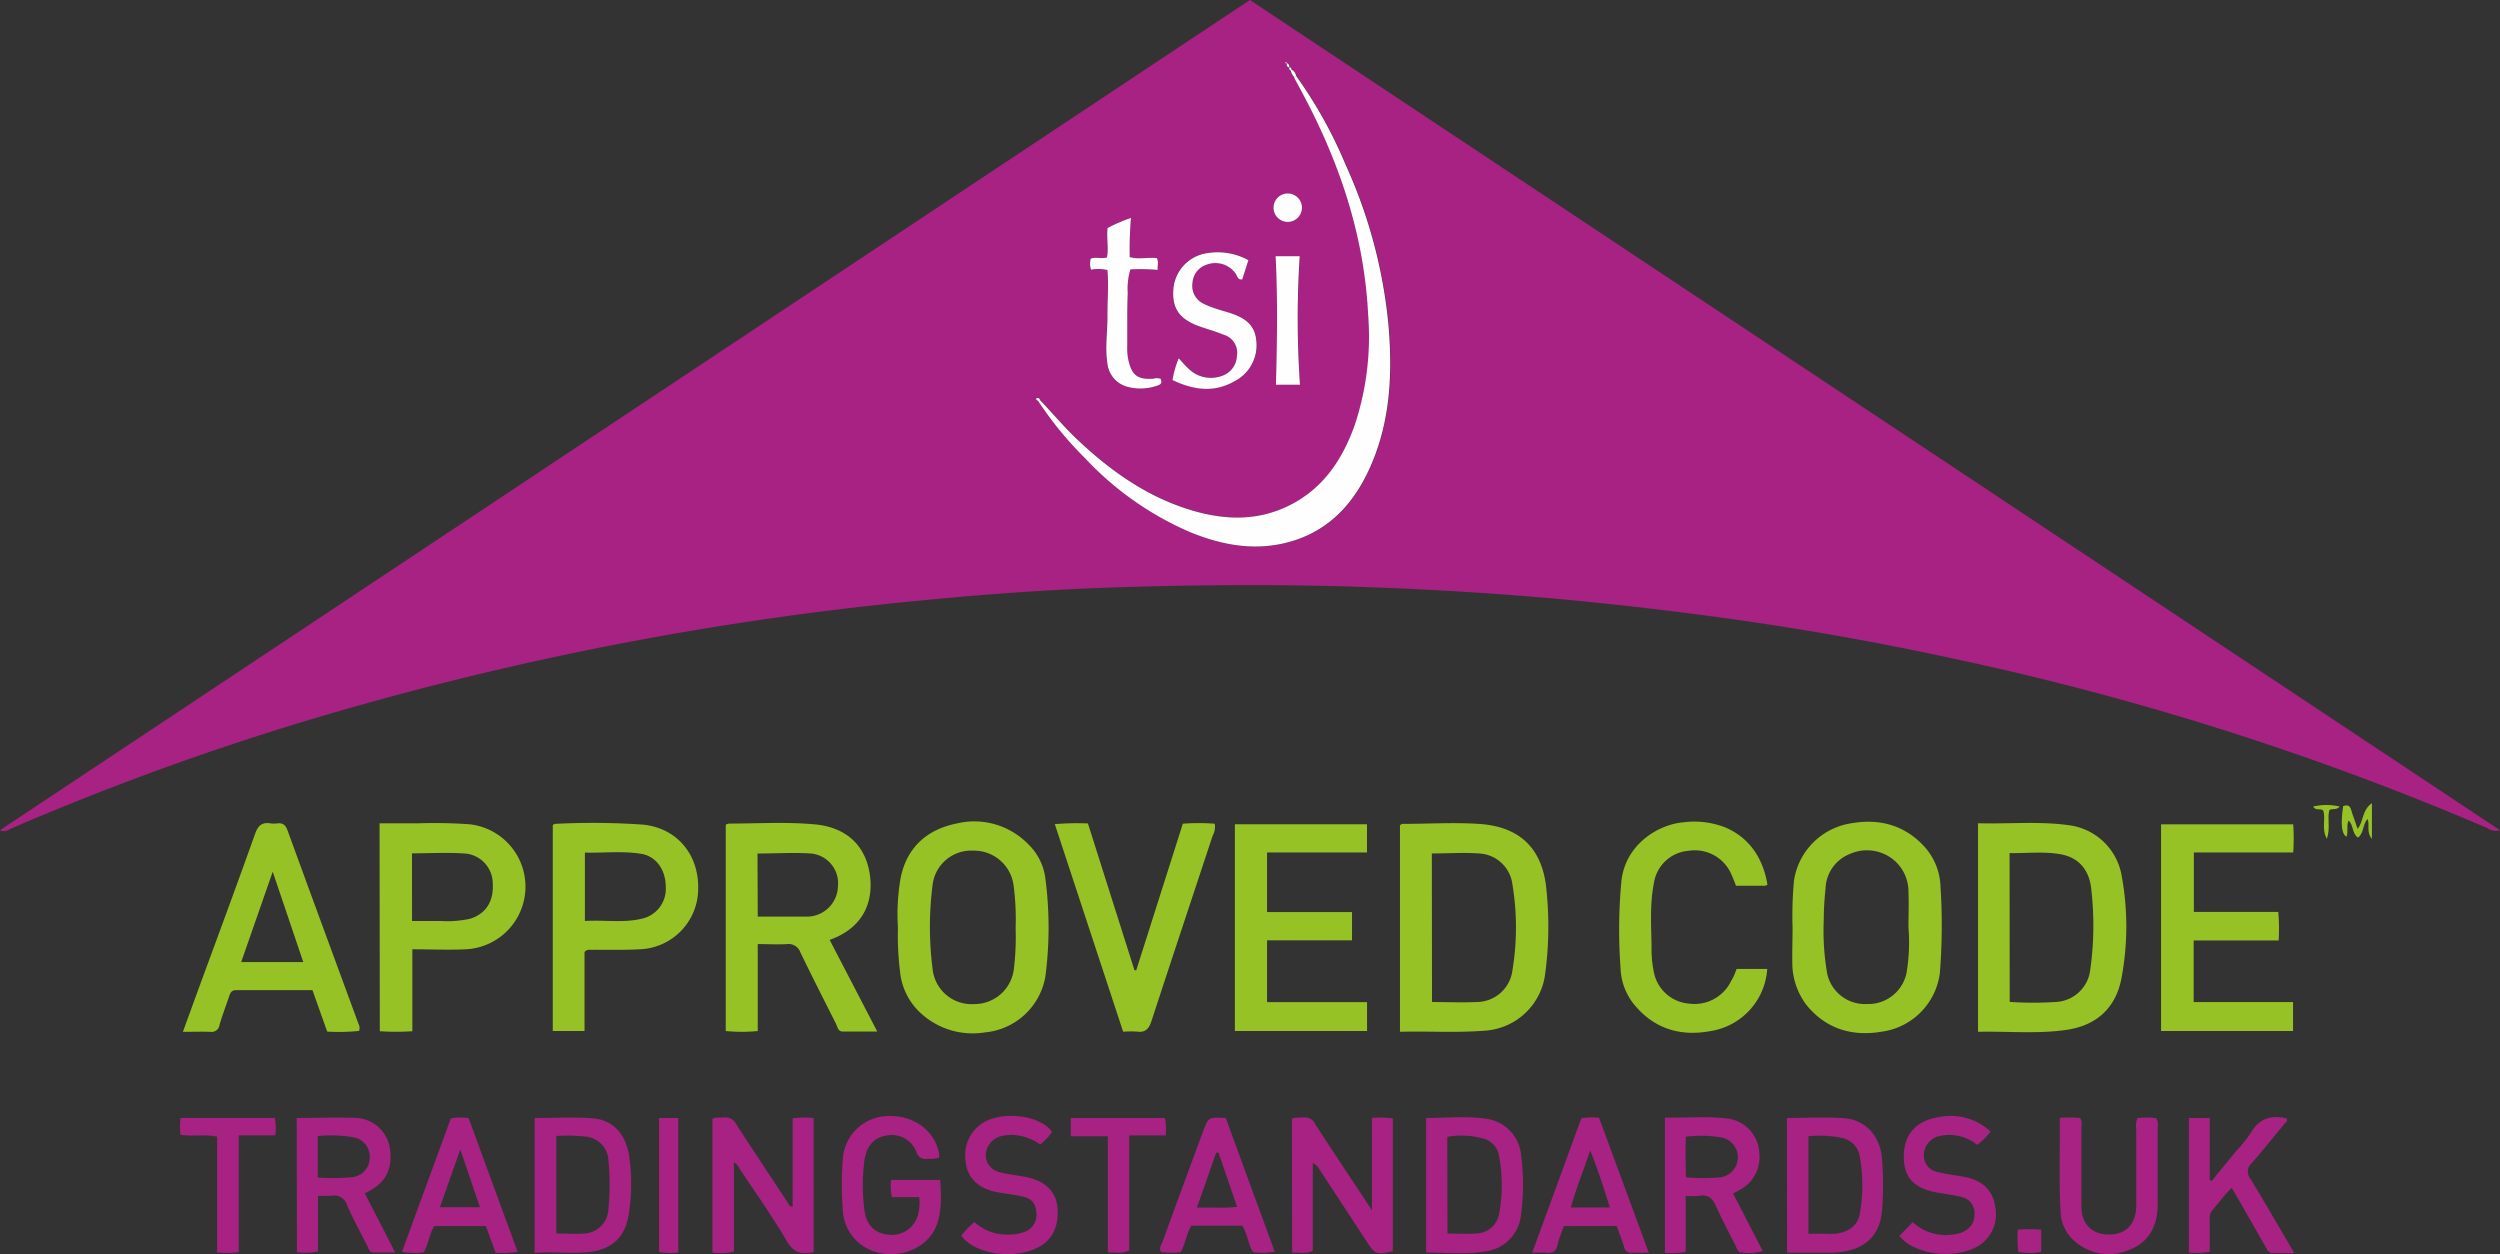 <svg xmlns="http://www.w3.org/2000/svg" id="Layer_1" data-name="Layer 1" viewBox="0 0 402.51 201.91"><rect x="0" y="0" width="402.51" height="201.91" fill="#333333" stroke="none"/><defs><style>.cls-1{fill:#a72282;}.cls-2{fill:#97c225;}.cls-3{fill:#fefefe;}</style></defs><title>TPO Logos</title><path class="cls-1" d="M402.51,133.67a2.27,2.27,0,0,1-2-.33,462.44,462.44,0,0,0-85.77-27.25q-19.5-4.24-39.29-6.88-12.38-1.66-24.81-2.8c-9.7-.87-19.41-1.46-29.14-1.83-12.91-.5-25.82-.46-38.73-.11-11,.3-22,1-33,2.07a513.26,513.26,0,0,0-98.76,19A443.7,443.7,0,0,0,1.85,133.37c-.5.22-1,.7-1.85.29L201.24,0ZM207.57,10.87a.41.41,0,0,0,.23.49,2,2,0,0,0,.61,1.12l1.41,2.63c6,11.14,9.89,22.88,10.52,35.59a45.27,45.27,0,0,1-2.2,17.85c-1.9,5.28-4.83,9.77-9.91,12.52-5.54,3-11.3,2.72-17.06.86-6.89-2.23-12.61-6.37-17.81-11.31-2.08-2-3.92-4.19-5.91-6.26-.16-.28-.37-.37-.66-.17,0,.26.27.32.45.43a57.84,57.84,0,0,0,7.58,9.23A50.56,50.56,0,0,0,191.7,85.69c4.81,2,9.77,3,14.95,1.81,6.65-1.49,11-5.78,13.78-11.78,3.44-7.42,3.86-15.3,3.19-23.26a80.25,80.25,0,0,0-6.88-25.87,72.42,72.42,0,0,0-8-14.37,1.55,1.55,0,0,0-.75-1c0-.21-.07-.41-.37-.33a.54.54,0,0,0-.36-.69l-.14-.28c0,.07-.11.15-.1.2s.14.13.27,0C207.14,10.48,207.18,10.75,207.57,10.87Zm-6.56,31a10.29,10.29,0,0,0-7-1.07,6.36,6.36,0,0,0-5.11,5.56c-.28,3.18.88,4.94,4.07,6.12,1.32.48,2.68.85,4,1.39a3,3,0,0,1,2.21,3.39,3.53,3.53,0,0,1-2.51,3.27,5.11,5.11,0,0,1-5.35-1.27c-.52-.45-1-1-1.51-1.59a15.27,15.27,0,0,0-1,3.5c3.39,1.61,6.7,2.08,10,.18a6.5,6.5,0,0,0,3.48-6.6C202,52,200,51,197.71,50.28c-.73-.22-1.46-.42-2.18-.67a12.84,12.84,0,0,1-1.78-.73A3.17,3.17,0,0,1,192,45.52a3.27,3.27,0,0,1,2.19-2.92A4,4,0,0,1,198.91,44c.3.37.29,1.09,1.09,1Zm-14.62,1.57c0-.7.21-1.3-.15-1.88-1.51-.15-3,.24-4.36-.17a60.64,60.64,0,0,1,.2-6.3,24.92,24.92,0,0,0-3.77,1.62c-.18,1.68.2,3.25-.1,4.74-.93.26-1.76-.14-2.61.19a3.09,3.09,0,0,0,.05,1.78,6.39,6.39,0,0,1,2.64.06c.21,2.38,0,4.76,0,7.15,0,2.63-.46,5.26,0,7.89a4.36,4.36,0,0,0,3.06,3.71,8.09,8.09,0,0,0,4.84-.1c.53-.15,1-.38.65-1.16a2.25,2.25,0,0,0-1.16,0c-2.49.17-3.41-.53-4-2.93a8.92,8.92,0,0,1-.2-2.09c0-2.93,0-5.86.08-8.79a10.72,10.72,0,0,1,.43-3.78A29.53,29.53,0,0,1,186.39,43.46ZM209.3,61.94a155.92,155.92,0,0,1,0-20.69h-3.88c.35,6.95.24,13.81.05,20.69Zm-1.93-26.2a2.29,2.29,0,1,0-.1-4.58,2.29,2.29,0,0,0,.1,4.58Z"></path><path class="cls-2" d="M133.58,151.33l7.66,14.75c-2,0-3.8,0-5.58,0-.73,0-.82-.76-1.07-1.26-1.92-3.82-3.86-7.62-5.72-11.47a2,2,0,0,0-2.13-1.35c-1.52.1-3,0-4.74,0v14a26.23,26.23,0,0,1-5.15,0V132.79a1.47,1.47,0,0,1,.48-.19c4.63,0,9.27-.3,13.89.13,5.14.48,8.29,3.52,8.87,8.4C140.51,144.73,139.45,149.21,133.58,151.33ZM122,147.58h7.21c.23,0,.47,0,.7,0a5,5,0,0,0,5-4.86,4.81,4.81,0,0,0-4.3-5.3c-2.84-.19-5.71,0-8.65,0Z"></path><path class="cls-2" d="M225.4,166.12V132.88c.17-.12.26-.23.36-.23,4.1,0,8.22-.26,12.31,0,6.67.41,10.37,4,10.93,10.79a57.39,57.39,0,0,1-.22,13.34,10.47,10.47,0,0,1-9.84,9.17C234.49,166.3,230,166,225.4,166.12Zm5.16-4.79c2.46,0,4.8.11,7.13,0a5.83,5.83,0,0,0,5.82-5.11,42.4,42.4,0,0,0,0-13.81,5.69,5.69,0,0,0-5.37-5c-2.49-.18-5,0-7.61,0Z"></path><path class="cls-2" d="M318.47,132.55c4.94.13,9.75-.35,14.53.3a9.89,9.89,0,0,1,8.63,8.34,44.86,44.86,0,0,1-.09,16.43c-.93,4.73-4.06,7.48-8.74,8.18s-9.46.22-14.33.32Zm5.1,28.76a56.16,56.16,0,0,0,7.59,0,5.85,5.85,0,0,0,5.38-5.19,50.8,50.8,0,0,0,.18-12.79c-.28-3.31-2.08-5.29-5-5.8-2.69-.47-5.44-.13-8.17-.18Z"></path><path class="cls-2" d="M288.61,149.31a61.88,61.88,0,0,1,.23-7.55,11,11,0,0,1,9-9.17c4.44-.82,8.5.07,11.78,3.49a10.08,10.08,0,0,1,2.81,6.66,97.76,97.76,0,0,1-.1,13.88A10.92,10.92,0,0,1,303,166.1c-4.77.81-9-.42-12.14-4.28a11.22,11.22,0,0,1-2.29-6.88C288.54,153.07,288.61,151.18,288.61,149.31Zm18.66,0c0-1.88.08-3.76,0-5.63a6.65,6.65,0,0,0-2.41-5.26,6.76,6.76,0,0,0-7-.94,6.2,6.2,0,0,0-3.94,5.58,49.32,49.32,0,0,0-.29,5.09,40.47,40.47,0,0,0,.55,8.58,6.21,6.21,0,0,0,6.4,4.92,6.28,6.28,0,0,0,6.38-5A29.74,29.74,0,0,0,307.27,149.33Z"></path><path class="cls-2" d="M144.57,149.39a34.23,34.23,0,0,1,.44-8.06c1-4.91,4.25-7.78,9-8.74a12.11,12.11,0,0,1,11.51,3.3,9.24,9.24,0,0,1,2.79,5.55,60.72,60.72,0,0,1,0,15.78,10.88,10.88,0,0,1-9.75,9,12.31,12.31,0,0,1-10.65-3.42,10.41,10.41,0,0,1-3-6.38A46.86,46.86,0,0,1,144.57,149.39Zm18.95,0a41.21,41.21,0,0,0-.33-6.84,6.41,6.41,0,0,0-6.42-5.59,6.26,6.26,0,0,0-6.62,5.52,53,53,0,0,0,0,13.5,6.3,6.3,0,0,0,6.67,5.68,6.39,6.39,0,0,0,6.43-5.78A43.11,43.11,0,0,0,163.52,149.4Z"></path><path class="cls-2" d="M347.94,166V132.72h21.28a35.27,35.27,0,0,1,0,4.53h-16v9.58h13.59a31.12,31.12,0,0,1,.06,4.59H353.19v9.92h16V166Z"></path><path class="cls-2" d="M198.82,166V132.71h21.27v4.54H204v9.6h13.68v4.55H204v9.95H220.1V166Z"></path><path class="cls-2" d="M52.68,166.09l-2.37-6.67c-4.15,0-8.25,0-12.34,0-.68,0-.88.41-1.06.95-.52,1.55-1.12,3.08-1.57,4.65a1.28,1.28,0,0,1-1.48,1.11c-1.38-.05-2.77,0-4.41,0,.84-2.3,1.56-4.31,2.3-6.33,3.12-8.51,6.28-17,9.32-25.55.49-1.38,1.16-1.9,2.53-1.68a4,4,0,0,0,1.05,0c.9-.1,1.32.25,1.65,1.14,3.78,10.39,7.61,20.76,11.42,31.14a1.45,1.45,0,0,1,.1,1.13A31.73,31.73,0,0,1,52.68,166.09Zm-8.77-25.74L38.83,154.9h10Z"></path><path class="cls-2" d="M61.11,132.56c2.17,0,4.15,0,6.13,0a79.05,79.05,0,0,1,8.43.16A10.1,10.1,0,0,1,75,152.84c-2.8.13-5.61,0-8.61,0v13.19a38.43,38.43,0,0,1-5.24,0Zm5.23,15.72c1.6,0,3.06,0,4.52,0a17.43,17.43,0,0,0,4.72-.33c2.55-.73,3.92-2.74,3.76-5.62a4.88,4.88,0,0,0-4.23-4.89c-2.89-.23-5.81-.05-8.78-.05Z"></path><path class="cls-2" d="M94.11,153.28V166H89V132.85c.11-.08.21-.2.31-.2a117.63,117.63,0,0,1,14.24.12c5.48.56,9,4.86,8.86,10.39a9.77,9.77,0,0,1-9.49,9.68c-2.64.14-5.28.06-7.92.08A1,1,0,0,0,94.11,153.28Zm.06-5c3.16-.19,6.16.34,9.1-.35a4.92,4.92,0,0,0,3.92-5.14c0-2.65-1.48-4.92-3.95-5.32-3-.49-6-.12-9.07-.2Z"></path><path class="cls-2" d="M279.61,156h4.92a10.83,10.83,0,0,1-9.09,10c-4.93.93-9.18-.37-12.42-4.37a9.84,9.84,0,0,1-2.11-5.87,83.48,83.48,0,0,1,.16-14.06c.74-5.9,6.08-9,10-9.31a13.74,13.74,0,0,1,6.74.84c3.69,1.59,6,4.72,6.76,9.19a.83.83,0,0,1-.64.19h-4.42c-.27-.66-.48-1.26-.75-1.83a6.41,6.41,0,0,0-6.88-3.8,6.13,6.13,0,0,0-5.6,5.23c-.66,3.36-.43,6.78-.37,10.18a18.07,18.07,0,0,0,.38,4.19,6.27,6.27,0,0,0,5.62,5,6.54,6.54,0,0,0,6.82-3.66C279.09,157.37,279.33,156.71,279.61,156Z"></path><path class="cls-2" d="M180.83,166.11l-11-33.42a42.57,42.57,0,0,1,5.33-.11l7.48,23.59.29.08,7.51-23.63a34.29,34.29,0,0,1,5.13,0,2.86,2.86,0,0,1-.33,1.93c-3.28,9.95-6.6,19.89-9.85,29.85-.41,1.26-1,1.88-2.32,1.69A17.32,17.32,0,0,0,180.83,166.11Z"></path><path class="cls-1" d="M208,180.09a6.11,6.11,0,0,1,1.77-.16,1.82,1.82,0,0,1,2,1.08c2.93,4.52,5.92,9,9.12,13.85V180a14.12,14.12,0,0,1,3.36.06v21.4c-2.69.59-2.84.53-4.23-1.6l-7.61-11.62a2.55,2.55,0,0,0-1.05-1v14.15c-1.14.53-2.17.26-3.32.28Z"></path><path class="cls-1" d="M127.62,194.29V180.06A15.21,15.21,0,0,1,131,180v21.6c-1.81.37-3.14.22-4.25-1.66-2.35-4-5-7.77-7.58-11.63a3.13,3.13,0,0,0-1-1.2v14.39a8.63,8.63,0,0,1-3.47.16V180.16c.58-.39,1.19-.14,1.75-.24a2,2,0,0,1,2.12,1.14c2.74,4.23,5.53,8.42,8.31,12.63C127,193.93,127.09,194.24,127.62,194.29Z"></path><path class="cls-1" d="M271.41,192.55v9a11.27,11.27,0,0,1-3.35.15V179.93c3.47.07,6.93-.27,10.34.19a5.84,5.84,0,0,1,4.84,5.34,6,6,0,0,1-3.31,6.22l-.89.48,4.77,9.26a8.3,8.3,0,0,1-3.34.26c-.68,0-.8-.6-1-1.05-1.08-2.14-2.22-4.26-3.2-6.45-.55-1.23-1.22-1.9-2.64-1.65A14.43,14.43,0,0,1,271.41,192.55Zm0-3a31.76,31.76,0,0,0,5.6,0,3.25,3.25,0,0,0,.25-6.39,19.48,19.48,0,0,0-5.82-.14C271.34,185.17,271.39,187.26,271.45,189.56Z"></path><path class="cls-1" d="M47.77,180c3.32,0,6.54-.14,9.74,0a5.76,5.76,0,0,1,5.23,4.71c.54,3.14-.47,5.47-3,6.88l-1,.55,4.89,9.51H60.16c-.68,0-.81-.58-1-1-1.11-2.19-2.29-4.36-3.28-6.6a2.17,2.17,0,0,0-2.55-1.53,18.7,18.7,0,0,1-2.13,0v8.95a9.69,9.69,0,0,1-3.39.14Zm3.39,9.59a34.23,34.23,0,0,0,5.61-.07,3.14,3.14,0,0,0,2.75-3,3.19,3.19,0,0,0-2.29-3.35,21.32,21.32,0,0,0-6.07-.26Z"></path><path class="cls-1" d="M229.61,201.67V180c3.38,0,6.71-.38,10,.18a6.44,6.44,0,0,1,5.27,5.65,35.9,35.9,0,0,1,0,9.8A6.57,6.57,0,0,1,239,201.5C235.95,202,232.86,201.66,229.61,201.67Zm3.44-3.07c1.6,0,3.06.1,4.5,0a3.83,3.83,0,0,0,3.8-3.08,25.54,25.54,0,0,0,0-9.42,3.44,3.44,0,0,0-2.44-2.76,13.24,13.24,0,0,0-5.89-.31Z"></path><path class="cls-1" d="M86.08,201.71V180c3.16,0,6.26-.18,9.32.05,3.23.25,5.32,2.45,5.89,6a31.4,31.4,0,0,1,0,9.1c-.55,4.14-2.84,6.18-7,6.48-2.16.16-4.33,0-6.5,0Zm3.5-18.81v15.7c1.54,0,3,.11,4.44,0a4.07,4.07,0,0,0,3.94-4,38.88,38.88,0,0,0,0-7.73A4,4,0,0,0,94.26,183,25.22,25.22,0,0,0,89.58,182.9Z"></path><path class="cls-1" d="M287.71,180c3.18,0,6.28-.2,9.35.05,3.33.28,5.66,2.92,5.94,6.39a51,51,0,0,1,0,8.6c-.33,3.7-2.56,5.94-6.25,6.48a12.8,12.8,0,0,1-1.74.16c-2.39,0-4.78,0-7.29,0Zm3.46,2.92v15.72h2.88a13.89,13.89,0,0,0,1.4,0c2.25-.25,3.69-1.36,4-3.29a26.59,26.59,0,0,0,0-9.09,3.65,3.65,0,0,0-3-3.07A17.65,17.65,0,0,0,291.18,182.94Z"></path><path class="cls-1" d="M148,192.74h-4.39a7.66,7.66,0,0,1-.14-2.77h7.91c.14,2.52.31,5.09-.68,7.53-1.29,3.15-5.15,5-8.84,4.26a7.33,7.33,0,0,1-6.15-6.75,53.56,53.56,0,0,1,0-8.6,7.39,7.39,0,0,1,7.33-6.72c4.18-.14,7.61,2.47,8.18,6.22a1.57,1.57,0,0,1-.08.49,5,5,0,0,1-1.76.17,1.54,1.54,0,0,1-1.85-1.13,4.24,4.24,0,0,0-4.86-2.6c-2,.31-3.2,1.77-3.5,4.05a31.42,31.42,0,0,0,0,7.9c.3,2.43,1.66,3.81,3.93,4a4.33,4.33,0,0,0,4.77-3.51A7.45,7.45,0,0,0,148,192.74Z"></path><path class="cls-1" d="M355.78,201.54a12.45,12.45,0,0,1-3.36.13V180h3.36v10l.33.12,3.84-4.71a24,24,0,0,0,2.43-3c1.34-2.34,3.27-2.94,5.78-2.33.21.46-.23.69-.47,1-1.71,2.09-3.4,4.19-5.18,6.22a1.78,1.78,0,0,0-.2,2.46c2.35,3.85,4.6,7.75,7.08,12h-3.46c-.73,0-.94-.62-1.22-1.12l-4.45-7.79-.93-1.6c-1.24,1.15-2.12,2.46-3.16,3.62a2.25,2.25,0,0,0-.39,1.66C355.78,198.12,355.78,199.75,355.78,201.54Z"></path><path class="cls-1" d="M331.63,180a15.75,15.75,0,0,1,3.24,0c.43.47.24,1,.24,1.53,0,4.22,0,8.44,0,12.66,0,2.69,1.48,4.34,3.9,4.55,3,.26,4.9-1.45,4.93-4.57,0-4.1,0-8.21,0-12.31a3.61,3.61,0,0,1,.2-1.84,12,12,0,0,1,3,0,1.93,1.93,0,0,1,.25,1.42q0,6.33,0,12.66c0,3.4-1.59,6-4.49,7.09a8.24,8.24,0,0,1-9-1.47,6.42,6.42,0,0,1-2.13-4.5C331.47,190.2,331.7,185.18,331.63,180Z"></path><path class="cls-1" d="M251.78,197.41c-.37,1.05-.77,2-1,3s-.7,1.4-1.72,1.28a22.69,22.69,0,0,0-2.37,0l7.91-21.64a10,10,0,0,1,2.86-.08l8,21.72c-1,0-1.89,0-2.73,0a1.1,1.1,0,0,1-1.25-.94c-.33-1.12-.77-2.2-1.19-3.36Zm7.42-3c-1-3.14-1.91-6.07-3.17-9.2-1.08,3.25-2.27,6.11-3.12,9.2Z"></path><path class="cls-1" d="M79.79,201.69l-1.56-4.29h-8.3c-.84,1.29-.92,2.89-1.72,4.24a11.75,11.75,0,0,1-3.49-.09l7.86-21.47a8,8,0,0,1,2.87-.06l7.89,21.52A15.09,15.09,0,0,1,79.79,201.69Zm-2.52-7.33-3.16-9.29-3.28,9.29Z"></path><path class="cls-1" d="M197.35,180l7.89,21.53a12.27,12.27,0,0,1-3.48.08c-.85-1.32-.89-2.94-1.76-4.27h-8.16c-.85,1.25-.94,2.84-1.72,4.23a10.45,10.45,0,0,1-3.22,0c-.34-.69.11-1.2.3-1.72,2.16-5.94,4.35-11.87,6.54-17.81C194.58,179.85,194.59,179.85,197.35,180Zm-1.17,5.58-.36,0-3.12,8.85c2.24-.07,4.3.14,6.47-.13Z"></path><path class="cls-1" d="M154.76,198.94a14.67,14.67,0,0,1,2.14-2.18,7.53,7.53,0,0,0,5.19,2,7.35,7.35,0,0,0,2.76-.38,2.9,2.9,0,0,0,2-3.17c-.1-1.5-.72-2.24-2.37-2.6-1.26-.27-2.54-.42-3.81-.64-3.22-.56-5.07-2.43-5.22-5.25a6.1,6.1,0,0,1,4.7-6.72c3.16-.89,7.75,0,9.24,2.27a11.75,11.75,0,0,1-1.9,2,8.44,8.44,0,0,0-4.33-1.54,6.89,6.89,0,0,0-2.25.27,3.33,3.33,0,0,0-2.21,3.1,2.89,2.89,0,0,0,2.42,2.67c1.31.31,2.65.47,4,.72,3.16.6,5,2.39,5.15,5.12.24,3.38-1.26,5.76-4.39,6.75a12.19,12.19,0,0,1-8.11-.26A6.55,6.55,0,0,1,154.76,198.94Z"></path><path class="cls-1" d="M305.8,199l2.16-2.22a7.85,7.85,0,0,0,6.78,1.93c2-.27,3.22-1.52,3.16-3.32a2.64,2.64,0,0,0-2.1-2.68c-1.19-.3-2.41-.44-3.63-.65-4-.67-5.65-2.39-5.65-5.88s1.93-5.77,5.74-6.34a9.43,9.43,0,0,1,8.23,2.34,11,11,0,0,1-2.14,2.15,7.17,7.17,0,0,0-6.31-1.37,3.14,3.14,0,0,0-2.28,3A2.65,2.65,0,0,0,312,188.7c1.41.37,2.88.51,4.32.79,3.08.61,4.68,2.31,5,5.29a6,6,0,0,1-3.8,6.32C314.37,202.46,308.47,202.19,305.8,199Z"></path><path class="cls-1" d="M38.44,201.62a14,14,0,0,1-3.49,0V183c-2-.4-3.93,0-5.88-.29a10.48,10.48,0,0,1,0-2.72H44.24a8.84,8.84,0,0,1,.08,2.8H38.44Z"></path><path class="cls-1" d="M172.4,182.94V180h15.15a9.9,9.9,0,0,1,.14,2.8h-5.88v18.53c-1.17.56-2.21.28-3.44.32V182.94Z"></path><path class="cls-1" d="M109.2,201.63a9.21,9.21,0,0,1-3.09-.06V180h3.09Z"></path><path class="cls-2" d="M377.25,129.8c1.28-.5,1.24.61,1.51,1.29s.54,1.54.82,2.35c1-1.15.67-3,2.31-4.13v5.76c-.95-1.15-.31-2.26-.7-3.21-.81.84-.56,2.24-1.54,3-1-.68-.69-2-1.52-2.75-.39.86,0,1.79-.34,2.61C377,134.24,376.84,132.76,377.25,129.8Z"></path><path class="cls-1" d="M328.64,201.57a11.12,11.12,0,0,1-3.68,0,20.09,20.09,0,0,1-.09-3.59,23.19,23.19,0,0,1,3.77,0Z"></path><path class="cls-2" d="M374.06,130.54c-.41-.5-1.17.09-1.63-.68a9.17,9.17,0,0,1,4.27,0c-.54.61-1.13.26-1.66.56-.37,1.35.19,2.89-.41,4.63C373.75,133.45,374.48,131.91,374.06,130.54Z"></path><path class="cls-3" d="M208.68,12.22a72.42,72.42,0,0,1,8,14.37,80.25,80.25,0,0,1,6.88,25.87c.67,8,.26,15.85-3.19,23.26-2.79,6-7.13,10.29-13.78,11.78-5.18,1.16-10.14.15-14.95-1.81a50.56,50.56,0,0,1-16.88-11.85,57.84,57.84,0,0,1-7.58-9.23l.21-.25c2,2.07,3.83,4.28,5.91,6.26,5.2,4.94,10.92,9.08,17.81,11.31,5.76,1.86,11.52,2.14,17.06-.86,5.09-2.75,8-7.24,9.91-12.52a45.27,45.27,0,0,0,2.2-17.85c-.63-12.71-4.57-24.45-10.52-35.59l-1.41-2.63Z"></path><path class="cls-3" d="M201,41.89,200,45c-.8.08-.79-.64-1.09-1a4,4,0,0,0-4.71-1.36A3.27,3.27,0,0,0,192,45.52a3.17,3.17,0,0,0,1.74,3.36,12.84,12.84,0,0,0,1.78.73c.72.25,1.45.46,2.18.67C200,51,202,52,202.26,54.77a6.5,6.5,0,0,1-3.48,6.6c-3.29,1.9-6.61,1.44-10-.18a15.27,15.27,0,0,1,1-3.5c.56.59,1,1.14,1.51,1.59a5.11,5.11,0,0,0,5.35,1.27,3.53,3.53,0,0,0,2.51-3.27A3,3,0,0,0,197,53.89c-1.29-.54-2.66-.9-4-1.39-3.19-1.17-4.36-2.93-4.07-6.12A6.36,6.36,0,0,1,194,40.82,10.29,10.29,0,0,1,201,41.89Z"></path><path class="cls-3" d="M186.39,43.46a29.53,29.53,0,0,0-4.39-.08,10.72,10.72,0,0,0-.43,3.78c-.11,2.93-.06,5.86-.08,8.79a8.92,8.92,0,0,0,.2,2.09c.56,2.4,1.49,3.1,4,2.93a2.25,2.25,0,0,1,1.16,0c.38.79-.11,1-.65,1.16a8.09,8.09,0,0,1-4.84.1,4.36,4.36,0,0,1-3.06-3.71c-.43-2.63.05-5.26,0-7.89,0-2.38.21-4.77,0-7.15a6.39,6.39,0,0,0-2.64-.06,3.09,3.09,0,0,1-.05-1.78c.84-.32,1.68.07,2.61-.19.3-1.49-.08-3.06.1-4.74a24.92,24.92,0,0,1,3.77-1.62,60.64,60.64,0,0,0-.2,6.3c1.39.41,2.85,0,4.36.17C186.59,42.16,186.34,42.76,186.39,43.46Z"></path><path class="cls-3" d="M209.3,61.94h-3.87c.19-6.87.3-13.74-.05-20.69h3.88A155.92,155.92,0,0,0,209.3,61.94Z"></path><path class="cls-3" d="M207.38,35.73a2.29,2.29,0,0,1-.1-4.58,2.29,2.29,0,1,1,.1,4.58Z"></path><path class="cls-3" d="M207.94,11.2a1.55,1.55,0,0,1,.75,1l-.27.25a2,2,0,0,1-.61-1.12Z"></path><path class="cls-3" d="M207.2,10.18a.54.54,0,0,1,.36.69h0c-.39-.11-.43-.39-.34-.72Z"></path><path class="cls-3" d="M167.24,64.61c-.18-.11-.4-.17-.45-.43.29-.2.5-.11.66.17Z"></path><path class="cls-3" d="M207.57,10.87c.29-.08.34.12.37.33l-.13.16a.41.41,0,0,1-.23-.49Z"></path><path class="cls-3" d="M207.23,10.14c-.12.09-.23.08-.27,0s.06-.13.1-.2l.14.28Z"></path></svg>